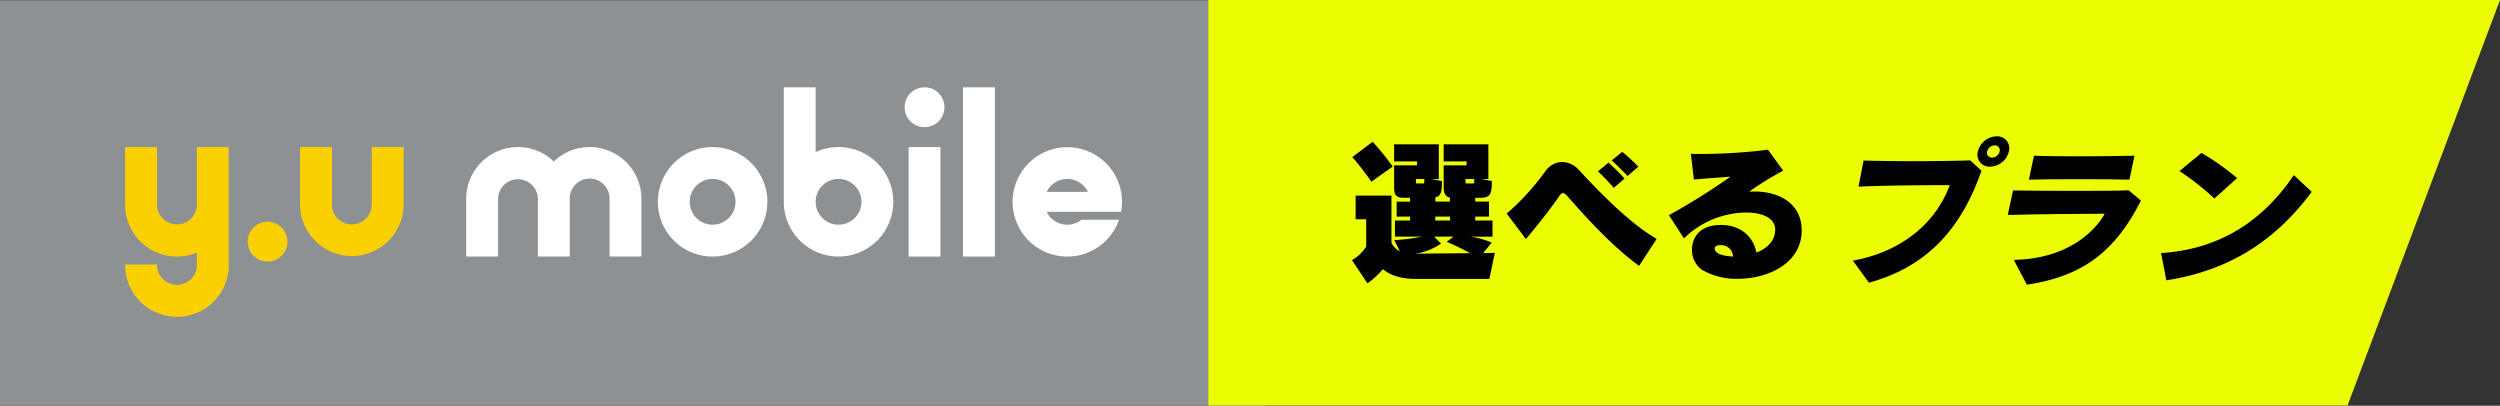 <svg xmlns="http://www.w3.org/2000/svg" width="459.29" height="74.536"><rect width="100%" height="100%" fill="#333333" stroke="none"/><g data-name="グループ 955"><path fill="#8e9193" d="m232.452 74.536.005-74.49H.003v74.49Z" data-name="パス 2194"/><path fill="#edfd01" d="M431.284 74.49 459.289 0H222.003v74.49Z" data-name="パス 2600"/><g data-name="グループ 937"><path fill="#fad000" d="M52.817 44.392a3.657 3.657 0 1 1-3.658-3.658 3.657 3.657 0 0 1 3.658 3.658" data-name="パス 2229"/><path fill="#fad000" d="M74.15 37.625a9.51 9.51 0 0 1-19.019 0V27.019h5.852v10.606a3.658 3.658 0 0 0 7.315 0V27.019h5.852Z" data-name="パス 2230"/><path fill="#fad000" d="M36.167 27.019v10.606a3.658 3.658 0 0 1-7.315 0V27.019H23v10.606a9.513 9.513 0 0 0 13.167 8.78v2.193a3.658 3.658 0 1 1-7.315.068v-.068H23a9.51 9.51 0 1 0 19.019 0V27.02Z" data-name="パス 2231"/><path fill="#fff" d="M130.918 27.018a10.058 10.058 0 1 0 10.058 10.058 10.058 10.058 0 0 0-10.058-10.059m0 14.264a4.206 4.206 0 1 1 4.207-4.206 4.205 4.205 0 0 1-4.207 4.206" data-name="パス 2232"/><path fill="#fff" d="M169.854 23.361a3.658 3.658 0 1 0-3.658-3.657 3.657 3.657 0 0 0 3.658 3.657m-2.926 23.775h5.852V27.019h-5.852Z" data-name="パス 2233"/><path fill="#fff" d="M154.053 27.019a10.021 10.021 0 0 0-4.206.922V16.046h-5.852v21.027a10.058 10.058 0 1 0 10.058-10.056m0 14.264a4.206 4.206 0 1 1 4.209-4.208 4.206 4.206 0 0 1-4.206 4.206" data-name="パス 2234"/><path fill="#fff" d="M176.928 16.046h5.852v31.089h-5.852z" data-name="長方形 579"/><path fill="#fff" d="M108.327 27.019a9.475 9.475 0 0 0-6.584 2.651 9.507 9.507 0 0 0-16.093 6.858v10.607h5.852V36.528a3.658 3.658 0 0 1 7.315 0v10.607h5.852V36.528a3.658 3.658 0 1 1 7.315 0v10.607h5.852V36.528a9.509 9.509 0 0 0-9.509-9.509" data-name="パス 2235"/><path fill="#fff" d="M205.965 38.906a10.048 10.048 0 1 0-.385 1.463h-6.89a4.2 4.2 0 0 1-6.4-1.463Zm-9.889-6.035a4.206 4.206 0 0 1 3.789 2.378h-7.578a4.206 4.206 0 0 1 3.789-2.378" data-name="パス 2236"/></g><g data-name="グループ 939"><g data-name="グループ 866"><g data-name="グループ 938"><path d="M340.396 47.882c9.163-1.664 15.304-7.064 17.807-13.872-4.257 0-12.2.056-16.768.286l.931-4.8c2.13.058 5.613.114 9.2.114 3.905 0 7.94-.056 10.4-.144l2.062 1.9c-3.788 10.887-10.233 17.722-20.675 20.567Zm25.225-17.264a2.2 2.2 0 0 1-2.258-2.785 3.649 3.649 0 0 1 3.442-2.787 2.2 2.2 0 0 1 2.256 2.787 3.646 3.646 0 0 1-3.44 2.785m.83-3.905a1.454 1.454 0 0 0-1.385 1.12.879.879 0 0 0 .909 1.12 1.449 1.449 0 0 0 1.382-1.12.877.877 0 0 0-.906-1.12" data-name="パス 2605"/><path d="M369.959 47.737c9.749-.142 14.866-5.141 16.718-8.473-4.111 0-13 .086-17.814.23l.958-4.51c2.719.058 7.764.086 12.374.086 3.788 0 7.288-.028 8.864-.114l2.268 1.9c-4.607 9.101-10.472 13.895-20.962 15.449Zm21.249-14.734c-1.924-.059-5.765-.087-9.583-.087-3.436 0-6.848.028-8.887.087l.934-4.4c1.948.086 5.173.116 8.433.116 3.994 0 8.057-.058 10.036-.116Z" data-name="パス 2606"/><path d="M397.023 46.501c11.111-.747 18.837-6.147 24.393-14.332l3.281 3.073c-6.5 8.759-14.868 14.421-26.71 16.259Zm9.794-10.022a47.5 47.5 0 0 0-6.413-5.055l4.056-3.333a47.744 47.744 0 0 1 6.534 4.625Z" data-name="パス 2607"/></g></g><path d="M255.863 30.599a47.263 47.263 0 0 0-3.683-4.553l-3.741 2.813a54.151 54.151 0 0 1 3.509 4.524Zm17.748 20.648 1.02-4.785-2.146.029 1.566-1.914a14.887 14.887 0 0 0-3.915-1.1h4.06v-2.964h-3.165v-.725h2.523v-2.755h-2.523v-.7h.812c1.914 0 2.233-.551 2.233-3.074l-1.943-.377h1.305v-6.369h-8.207v3.132h4.2v.725h-4.2v4.06c0 1.189.406 1.711 1.131 1.856v.754h-2.668v-.783c1.015-.232 1.218-.986 1.218-2.987l-1.943-.377h1.362v-6.38h-8.207v3.132h4.2v.725h-4.2v4.06c0 1.218.232 1.914 1.827 1.914h1.1v.7h-2.465v2.755h2.465v.714h-2.784v2.958h4.93a34.3 34.3 0 0 1-5.046.638l1.015 2.059a3.492 3.492 0 0 1-1.535-1.562v-8.671h-6.583v4.35h1.943v5.017a7.551 7.551 0 0 1-2.61 2.494l2.842 4.263a15.941 15.941 0 0 0 2.842-2.61c1.334 1.1 3.161 1.8 6.206 1.8Zm-2.78-18.009c0 .464 0 .464-.232.464h-1.048c-.29 0-.319-.029-.319-.232v-.58h1.6Zm-9.164 0c0 .464 0 .464-.232.464h-.986c-.29 0-.319-.029-.319-.232v-.58h1.537Zm4.723 7.275h-2.7v-.725h2.7Zm.638 2.958-1.247.957a44.716 44.716 0 0 1 4.321 2.088l-10.15.087a10.808 10.808 0 0 0 4.785-1.856l-1.276-1.272Zm33.959-12.843a29.682 29.682 0 0 0-2.956-2.726l-1.945 1.566c1.044.928 2.059 1.972 2.929 2.871Zm-2.523 2.175a40.24 40.24 0 0 0-2.958-2.929l-1.943 1.6a35.97 35.97 0 0 1 2.9 3.045Zm5.887 11.078c-5.365-3.1-11.252-9.4-14.239-12.615a4.326 4.326 0 0 0-3.1-1.508 3.868 3.868 0 0 0-3.132 1.74 44.959 44.959 0 0 1-7.076 7.743l3.535 4.672c2.349-2.755 5.1-6.351 6.061-7.8.29-.435.493-.638.725-.638.261 0 .522.2.87.609 2.784 3.157 7.917 8.986 13.136 12.756Zm21.78-1.711c0 2.117-1.508 3.48-3.451 4.234-.58-3.045-2.987-5.075-6.5-5.075-5.162 0-5.336 3.857-5.336 4.495a4.516 4.516 0 0 0 1.74 3.683 12.391 12.391 0 0 0 6.67 1.711c5.6 0 11.745-2.842 11.745-8.9 0-.2-.029-.406-.029-.609-.29-4.437-4.234-6.525-8.613-6.525-.319 0-.667 0-1.015.029a54.222 54.222 0 0 1 6.264-3.857l-2.813-3.857a97.84 97.84 0 0 1-12.47.783c-.609 0-1.189 0-1.682-.029l.551 4.727c2.668-.232 3.77-.29 6.728-.522a122.781 122.781 0 0 1-11.31 7.076l2.755 4.263a16.64 16.64 0 0 1 11.4-4.756c3.016 0 5.307 1.044 5.365 3.016Zm-7.744 4.959c-3.306-.145-3.364-1.276-3.364-1.45s.087-.638 1.044-.638a2.169 2.169 0 0 1 2.32 2.088Z" data-name="パス 2619"/></g></g></svg>